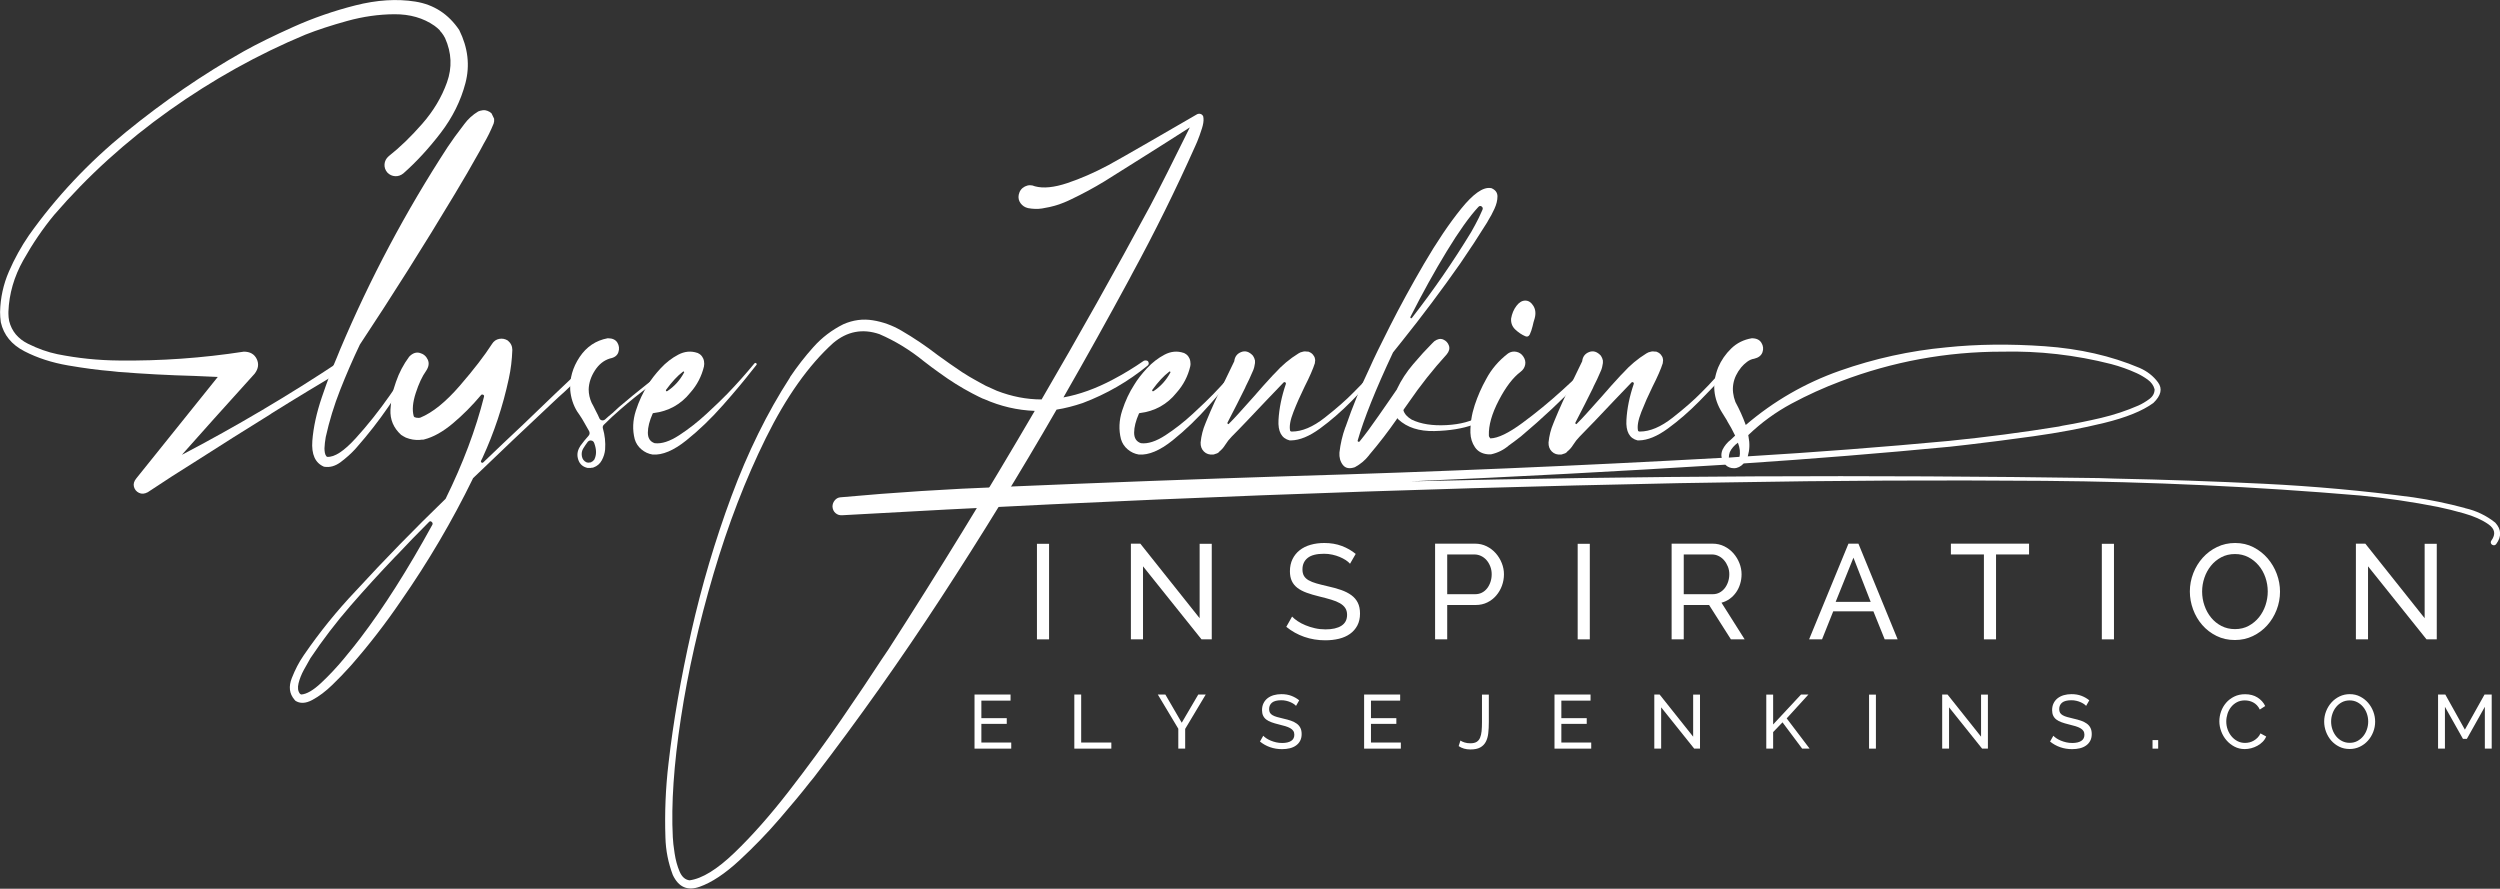 <svg xmlns="http://www.w3.org/2000/svg" xmlns:xlink="http://www.w3.org/1999/xlink" xmlns:serif="http://www.serif.com/" width="100%" height="100%" viewBox="0 0 5792 2059" xml:space="preserve" style="fill-rule:evenodd;clip-rule:evenodd;stroke-linejoin:round;stroke-miterlimit:1.414;"><rect x="0" y="0" width="5792" height="2059" fill="#333333" stroke="none"/>    <g transform="matrix(1,0,0,1,-2141,-1468)">        <g transform="matrix(4.167,0,0,4.167,0,0)">            <g transform="matrix(1,0,0,1,-346.16,-479.2)">                <rect x="1436.49" y="1133.84" width="6.74" height="53.13" style="fill:white;"></rect>                <path d="M1495.46,1146.35L1495.46,1186.97L1488.72,1186.97L1488.72,1133.76L1493.96,1133.76L1526.94,1175.2L1526.94,1133.84L1533.68,1133.84L1533.68,1186.97L1527.99,1186.97L1495.46,1146.35Z" style="fill:white;"></path>                <path d="M1610.56,1144.93C1609.96,1144.23 1609.17,1143.55 1608.17,1142.9C1607.17,1142.25 1606.04,1141.67 1604.79,1141.14C1603.54,1140.62 1602.18,1140.19 1600.71,1139.87C1599.24,1139.54 1597.7,1139.38 1596.1,1139.38C1591.95,1139.38 1588.92,1140.16 1587,1141.7C1585.07,1143.25 1584.11,1145.38 1584.11,1148.07C1584.11,1149.52 1584.38,1150.72 1584.94,1151.67C1585.48,1152.62 1586.35,1153.43 1587.52,1154.11C1588.69,1154.78 1590.16,1155.37 1591.9,1155.87C1593.65,1156.37 1595.73,1156.89 1598.12,1157.44C1600.87,1158.04 1603.36,1158.73 1605.58,1159.5C1607.8,1160.28 1609.7,1161.24 1611.28,1162.39C1612.85,1163.54 1614.05,1164.93 1614.87,1166.58C1615.7,1168.23 1616.11,1170.25 1616.11,1172.65C1616.11,1175.2 1615.61,1177.41 1614.61,1179.29C1613.61,1181.16 1612.25,1182.71 1610.53,1183.93C1608.8,1185.16 1606.77,1186.05 1604.42,1186.63C1602.07,1187.2 1599.52,1187.49 1596.77,1187.49C1592.68,1187.49 1588.79,1186.85 1585.12,1185.58C1581.45,1184.31 1578.12,1182.44 1575.12,1180L1578.34,1174.3C1579.14,1175.15 1580.18,1176 1581.45,1176.85C1582.72,1177.7 1584.17,1178.46 1585.8,1179.13C1587.42,1179.81 1589.17,1180.36 1591.04,1180.78C1592.92,1181.21 1594.88,1181.42 1596.92,1181.42C1600.72,1181.42 1603.67,1180.75 1605.77,1179.4C1607.87,1178.05 1608.92,1176.03 1608.92,1173.33C1608.92,1171.83 1608.58,1170.57 1607.9,1169.54C1607.23,1168.52 1606.24,1167.63 1604.94,1166.88C1603.64,1166.13 1602.03,1165.47 1600.11,1164.9C1598.19,1164.32 1596,1163.74 1593.55,1163.14C1590.86,1162.49 1588.48,1161.79 1586.43,1161.04C1584.38,1160.29 1582.67,1159.39 1581.3,1158.34C1579.93,1157.29 1578.89,1156.02 1578.19,1154.52C1577.49,1153.02 1577.14,1151.22 1577.14,1149.12C1577.14,1146.58 1577.62,1144.33 1578.57,1142.38C1579.51,1140.43 1580.84,1138.78 1582.54,1137.43C1584.24,1136.08 1586.26,1135.07 1588.61,1134.4C1590.96,1133.72 1593.5,1133.39 1596.25,1133.39C1599.85,1133.39 1603.09,1133.94 1605.99,1135.04C1608.89,1136.13 1611.46,1137.61 1613.71,1139.46L1610.56,1144.93Z" style="fill:white;"></path>                <path d="M1664.59,1161.86L1680.1,1161.86C1681.5,1161.86 1682.76,1161.58 1683.89,1161C1685.01,1160.43 1685.97,1159.63 1686.77,1158.6C1687.57,1157.58 1688.2,1156.39 1688.65,1155.04C1689.1,1153.69 1689.32,1152.27 1689.32,1150.77C1689.32,1149.22 1689.06,1147.77 1688.53,1146.42C1688.01,1145.08 1687.31,1143.9 1686.44,1142.9C1685.56,1141.9 1684.54,1141.13 1683.36,1140.58C1682.19,1140.03 1680.95,1139.76 1679.65,1139.76L1664.59,1139.76L1664.59,1161.86ZM1657.85,1186.97L1657.85,1133.76L1680.03,1133.76C1682.38,1133.76 1684.54,1134.25 1686.51,1135.22C1688.48,1136.2 1690.18,1137.5 1691.61,1139.12C1693.03,1140.74 1694.14,1142.57 1694.94,1144.59C1695.74,1146.61 1696.14,1148.67 1696.14,1150.77C1696.14,1152.97 1695.77,1155.09 1695.02,1157.14C1694.27,1159.19 1693.21,1161.01 1691.83,1162.61C1690.46,1164.21 1688.81,1165.49 1686.89,1166.43C1684.96,1167.38 1682.83,1167.86 1680.48,1167.86L1664.59,1167.86L1664.59,1186.97L1657.85,1186.97Z" style="fill:white;"></path>                <rect x="1737.13" y="1133.84" width="6.74" height="53.13" style="fill:white;"></rect>                <path d="M1796.1,1161.86L1812.21,1161.86C1813.61,1161.86 1814.88,1161.56 1816,1160.96C1817.12,1160.36 1818.08,1159.55 1818.88,1158.53C1819.68,1157.5 1820.31,1156.32 1820.76,1154.97C1821.21,1153.62 1821.43,1152.22 1821.43,1150.77C1821.43,1149.27 1821.17,1147.86 1820.65,1146.54C1820.12,1145.21 1819.42,1144.04 1818.55,1143.02C1817.67,1141.99 1816.65,1141.19 1815.47,1140.62C1814.3,1140.04 1813.06,1139.76 1811.76,1139.76L1796.1,1139.76L1796.1,1161.86ZM1789.36,1186.97L1789.36,1133.76L1812.14,1133.76C1814.49,1133.76 1816.65,1134.25 1818.62,1135.22C1820.59,1136.2 1822.29,1137.5 1823.72,1139.12C1825.14,1140.74 1826.25,1142.57 1827.05,1144.59C1827.85,1146.61 1828.25,1148.67 1828.25,1150.77C1828.25,1152.62 1827.99,1154.41 1827.46,1156.13C1826.94,1157.85 1826.19,1159.42 1825.22,1160.81C1824.24,1162.21 1823.07,1163.41 1821.69,1164.41C1820.32,1165.41 1818.78,1166.13 1817.09,1166.58L1829.97,1186.97L1822.33,1186.97L1810.19,1167.86L1796.1,1167.86L1796.1,1186.97L1789.36,1186.97Z" style="fill:white;"></path>                <path d="M1890.45,1141.55L1880.56,1166.13L1900.04,1166.13L1890.45,1141.55ZM1865.79,1186.97L1887.68,1133.76L1893.22,1133.76L1915.03,1186.97L1907.83,1186.97L1901.54,1171.38L1879.21,1171.38L1872.99,1186.97L1865.79,1186.97Z" style="fill:white;"></path>                <path d="M1988.09,1139.76L1969.73,1139.76L1969.73,1186.97L1962.99,1186.97L1962.99,1139.76L1944.63,1139.76L1944.63,1133.76L1988.09,1133.76L1988.09,1139.76Z" style="fill:white;"></path>                <rect x="2028.55" y="1133.84" width="6.75" height="53.13" style="fill:white;"></rect>                <path d="M2084.31,1160.36C2084.31,1163.06 2084.74,1165.67 2085.62,1168.19C2086.49,1170.72 2087.73,1172.95 2089.33,1174.9C2090.93,1176.85 2092.85,1178.4 2095.1,1179.55C2097.35,1180.7 2099.84,1181.27 2102.59,1181.27C2105.44,1181.27 2107.99,1180.66 2110.24,1179.43C2112.48,1178.21 2114.39,1176.61 2115.97,1174.64C2117.54,1172.67 2118.74,1170.43 2119.57,1167.93C2120.39,1165.43 2120.8,1162.91 2120.8,1160.36C2120.8,1157.67 2120.36,1155.06 2119.49,1152.53C2118.62,1150.01 2117.37,1147.79 2115.74,1145.86C2114.12,1143.94 2112.2,1142.4 2109.97,1141.25C2107.75,1140.11 2105.29,1139.53 2102.59,1139.53C2099.74,1139.53 2097.2,1140.13 2094.95,1141.33C2092.7,1142.53 2090.79,1144.1 2089.22,1146.05C2087.64,1148 2086.43,1150.22 2085.58,1152.72C2084.73,1155.22 2084.31,1157.77 2084.31,1160.36ZM2102.52,1187.34C2098.77,1187.34 2095.36,1186.58 2092.29,1185.05C2089.22,1183.53 2086.58,1181.51 2084.38,1178.98C2082.18,1176.46 2080.49,1173.58 2079.29,1170.33C2078.09,1167.08 2077.49,1163.76 2077.49,1160.36C2077.49,1156.82 2078.13,1153.42 2079.4,1150.17C2080.67,1146.92 2082.43,1144.05 2084.68,1141.55C2086.93,1139.06 2089.59,1137.07 2092.66,1135.6C2095.74,1134.12 2099.07,1133.39 2102.67,1133.39C2106.41,1133.39 2109.81,1134.17 2112.86,1135.75C2115.91,1137.32 2118.53,1139.38 2120.73,1141.93C2122.92,1144.48 2124.62,1147.36 2125.82,1150.58C2127.02,1153.81 2127.62,1157.09 2127.62,1160.44C2127.62,1163.99 2126.98,1167.38 2125.71,1170.63C2124.44,1173.88 2122.69,1176.74 2120.46,1179.21C2118.24,1181.68 2115.59,1183.66 2112.52,1185.13C2109.45,1186.6 2106.11,1187.34 2102.52,1187.34Z" style="fill:white;"></path>                <path d="M2176.55,1146.35L2176.55,1186.97L2169.81,1186.97L2169.81,1133.76L2175.05,1133.76L2208.03,1175.2L2208.03,1133.84L2214.77,1133.84L2214.77,1186.97L2209.08,1186.97L2176.55,1146.35Z" style="fill:white;"></path>                <path d="M1422.2,1244.33L1422.2,1247.72L1401.78,1247.72L1401.78,1217.64L1421.81,1217.64L1421.81,1221.03L1405.59,1221.03L1405.59,1230.78L1419.7,1230.78L1419.7,1233.95L1405.59,1233.95L1405.59,1244.33L1422.2,1244.33Z" style="fill:white;"></path>                <path d="M1457.27,1247.72L1457.27,1217.64L1461.08,1217.64L1461.08,1244.33L1477.85,1244.33L1477.85,1247.72L1457.27,1247.72Z" style="fill:white;"></path>                <path d="M1507.88,1217.64L1516.99,1233.32L1526.18,1217.64L1530.33,1217.64L1518.9,1236.75L1518.9,1247.72L1515.08,1247.72L1515.08,1236.66L1503.69,1217.64L1507.88,1217.64Z" style="fill:white;"></path>                <path d="M1580.53,1223.96C1580.19,1223.56 1579.73,1223.18 1579.17,1222.81C1578.6,1222.45 1577.97,1222.11 1577.26,1221.82C1576.56,1221.52 1575.79,1221.28 1574.96,1221.1C1574.12,1220.91 1573.25,1220.82 1572.35,1220.82C1570.01,1220.82 1568.29,1221.26 1567.2,1222.13C1566.12,1223.01 1565.57,1224.21 1565.57,1225.73C1565.57,1226.55 1565.73,1227.23 1566.04,1227.77C1566.35,1228.3 1566.84,1228.76 1567.5,1229.14C1568.16,1229.53 1568.99,1229.86 1569.98,1230.14C1570.97,1230.42 1572.14,1230.72 1573.49,1231.03C1575.05,1231.37 1576.45,1231.76 1577.71,1232.19C1578.96,1232.63 1580.04,1233.18 1580.93,1233.82C1581.82,1234.47 1582.5,1235.26 1582.96,1236.2C1583.43,1237.13 1583.66,1238.27 1583.66,1239.63C1583.66,1241.07 1583.38,1242.32 1582.81,1243.38C1582.25,1244.44 1581.48,1245.31 1580.5,1246C1579.53,1246.69 1578.38,1247.2 1577.05,1247.53C1575.72,1247.85 1574.29,1248.01 1572.73,1248.01C1570.42,1248.01 1568.22,1247.65 1566.14,1246.93C1564.07,1246.21 1562.18,1245.16 1560.49,1243.78L1562.31,1240.56C1562.76,1241.04 1563.35,1241.52 1564.07,1242C1564.79,1242.48 1565.61,1242.91 1566.53,1243.29C1567.44,1243.67 1568.43,1243.98 1569.49,1244.22C1570.55,1244.46 1571.66,1244.58 1572.82,1244.58C1574.96,1244.58 1576.63,1244.2 1577.81,1243.44C1579,1242.68 1579.59,1241.53 1579.59,1240.01C1579.59,1239.16 1579.4,1238.45 1579.02,1237.87C1578.64,1237.29 1578.08,1236.79 1577.35,1236.37C1576.61,1235.94 1575.7,1235.57 1574.62,1235.24C1573.53,1234.92 1572.29,1234.59 1570.91,1234.25C1569.38,1233.88 1568.04,1233.49 1566.89,1233.06C1565.73,1232.64 1564.76,1232.13 1563.98,1231.54C1563.21,1230.95 1562.62,1230.22 1562.23,1229.38C1561.83,1228.53 1561.63,1227.51 1561.63,1226.33C1561.63,1224.89 1561.9,1223.62 1562.44,1222.52C1562.98,1221.41 1563.72,1220.48 1564.68,1219.72C1565.64,1218.96 1566.79,1218.39 1568.12,1218C1569.44,1217.62 1570.88,1217.43 1572.43,1217.43C1574.47,1217.43 1576.3,1217.74 1577.94,1218.36C1579.58,1218.99 1581.03,1219.82 1582.3,1220.86L1580.53,1223.96Z" style="fill:white;"></path>                <path d="M1638.81,1244.33L1638.81,1247.72L1618.39,1247.72L1618.39,1217.64L1638.43,1217.64L1638.43,1221.03L1622.2,1221.03L1622.2,1230.78L1636.31,1230.78L1636.31,1233.95L1622.2,1233.95L1622.2,1244.33L1638.81,1244.33Z" style="fill:white;"></path>                <path d="M1671.93,1243.23C1672.5,1243.62 1673.26,1243.98 1674.22,1244.29C1675.18,1244.6 1676.26,1244.75 1677.48,1244.75C1678.92,1244.75 1680.06,1244.5 1680.91,1243.99C1681.76,1243.48 1682.4,1242.73 1682.84,1241.72C1683.27,1240.72 1683.56,1239.49 1683.71,1238.02C1683.85,1236.55 1683.92,1234.86 1683.92,1232.94L1683.92,1217.69L1687.73,1217.69L1687.73,1232.94C1687.73,1235.22 1687.62,1237.31 1687.41,1239.18C1687.2,1241.06 1686.73,1242.66 1686.01,1243.99C1685.29,1245.32 1684.26,1246.35 1682.92,1247.08C1681.58,1247.82 1679.77,1248.18 1677.48,1248.18C1674.94,1248.18 1672.76,1247.56 1670.96,1246.32L1671.93,1243.23Z" style="fill:white;"></path>                <path d="M1744.66,1244.33L1744.66,1247.72L1724.24,1247.72L1724.24,1217.64L1744.28,1217.64L1744.28,1221.03L1728.05,1221.03L1728.05,1230.78L1742.16,1230.78L1742.16,1233.95L1728.05,1233.95L1728.05,1244.33L1744.66,1244.33Z" style="fill:white;"></path>                <path d="M1783.54,1224.76L1783.54,1247.72L1779.73,1247.72L1779.73,1217.64L1782.69,1217.64L1801.33,1241.07L1801.33,1217.69L1805.14,1217.69L1805.14,1247.72L1801.92,1247.72L1783.54,1224.76Z" style="fill:white;"></path>                <path d="M1841.99,1247.72L1841.99,1217.69L1845.8,1217.69L1845.8,1234.29L1861.31,1217.64L1865.42,1217.64L1853.34,1230.9L1866.09,1247.72L1861.94,1247.72L1851.01,1233.1L1845.8,1238.53L1845.8,1247.72L1841.99,1247.72Z" style="fill:white;"></path>                <rect x="1899.13" y="1217.69" width="3.81" height="30.03" style="fill:white;"></rect>                <path d="M1943.61,1224.76L1943.61,1247.72L1939.79,1247.72L1939.79,1217.64L1942.76,1217.64L1961.4,1241.07L1961.4,1217.69L1965.21,1217.69L1965.21,1247.72L1961.99,1247.72L1943.61,1224.76Z" style="fill:white;"></path>                <path d="M2019.81,1223.96C2019.47,1223.56 2019.01,1223.18 2018.45,1222.81C2017.88,1222.45 2017.25,1222.11 2016.54,1221.82C2015.84,1221.52 2015.07,1221.28 2014.24,1221.1C2013.4,1220.91 2012.53,1220.82 2011.63,1220.82C2009.29,1220.82 2007.57,1221.26 2006.48,1222.13C2005.4,1223.01 2004.85,1224.21 2004.85,1225.73C2004.85,1226.55 2005.01,1227.23 2005.32,1227.77C2005.63,1228.3 2006.12,1228.76 2006.78,1229.14C2007.44,1229.53 2008.27,1229.86 2009.26,1230.14C2010.25,1230.42 2011.42,1230.72 2012.77,1231.03C2014.33,1231.37 2015.73,1231.76 2016.99,1232.19C2018.25,1232.63 2019.32,1233.18 2020.21,1233.82C2021.1,1234.47 2021.78,1235.26 2022.24,1236.2C2022.71,1237.13 2022.94,1238.27 2022.94,1239.63C2022.94,1241.07 2022.66,1242.32 2022.09,1243.38C2021.53,1244.44 2020.76,1245.31 2019.78,1246C2018.81,1246.69 2017.66,1247.2 2016.33,1247.53C2015,1247.85 2013.57,1248.01 2012.01,1248.01C2009.7,1248.01 2007.5,1247.65 2005.42,1246.93C2003.35,1246.21 2001.46,1245.16 1999.77,1243.78L2001.59,1240.56C2002.04,1241.04 2002.63,1241.52 2003.35,1242C2004.07,1242.48 2004.89,1242.91 2005.81,1243.29C2006.72,1243.67 2007.71,1243.98 2008.77,1244.22C2009.83,1244.46 2010.94,1244.58 2012.1,1244.58C2014.24,1244.58 2015.91,1244.2 2017.09,1243.44C2018.28,1242.68 2018.87,1241.53 2018.87,1240.01C2018.87,1239.16 2018.68,1238.45 2018.3,1237.87C2017.92,1237.29 2017.36,1236.79 2016.63,1236.37C2015.89,1235.94 2014.98,1235.57 2013.9,1235.24C2012.81,1234.92 2011.57,1234.59 2010.19,1234.25C2008.67,1233.88 2007.32,1233.49 2006.17,1233.06C2005.01,1232.64 2004.04,1232.13 2003.26,1231.54C2002.49,1230.95 2001.9,1230.22 2001.51,1229.38C2001.11,1228.53 2000.91,1227.51 2000.91,1226.33C2000.91,1224.89 2001.18,1223.62 2001.72,1222.52C2002.26,1221.41 2003,1220.48 2003.96,1219.72C2004.92,1218.96 2006.07,1218.39 2007.4,1218C2008.72,1217.62 2010.16,1217.43 2011.71,1217.43C2013.75,1217.43 2015.58,1217.74 2017.22,1218.36C2018.86,1218.99 2020.31,1219.82 2021.58,1220.86L2019.81,1223.96Z" style="fill:white;"></path>                <rect x="2056.74" y="1242.97" width="3.139" height="4.75" style="fill:white;"></rect>                <path d="M2093.89,1232.47C2093.89,1230.66 2094.21,1228.86 2094.84,1227.07C2095.48,1225.28 2096.41,1223.67 2097.64,1222.24C2098.87,1220.81 2100.37,1219.66 2102.15,1218.79C2103.93,1217.91 2105.95,1217.47 2108.2,1217.47C2110.89,1217.47 2113.19,1218.08 2115.11,1219.3C2117.03,1220.51 2118.45,1222.09 2119.39,1224.04L2116.38,1225.99C2115.93,1225.03 2115.38,1224.22 2114.75,1223.58C2114.11,1222.92 2113.42,1222.4 2112.67,1222.01C2111.92,1221.61 2111.15,1221.33 2110.37,1221.16C2109.57,1220.99 2108.8,1220.91 2108.04,1220.91C2106.37,1220.91 2104.89,1221.25 2103.61,1221.94C2102.32,1222.64 2101.24,1223.54 2100.37,1224.65C2099.49,1225.77 2098.84,1227.03 2098.4,1228.42C2097.96,1229.82 2097.74,1231.23 2097.74,1232.64C2097.74,1234.22 2098,1235.72 2098.53,1237.15C2099.05,1238.58 2099.78,1239.84 2100.71,1240.94C2101.64,1242.04 2102.74,1242.92 2104.01,1243.57C2105.28,1244.22 2106.67,1244.54 2108.16,1244.54C2108.95,1244.54 2109.76,1244.44 2110.6,1244.25C2111.43,1244.05 2112.23,1243.73 2112.99,1243.29C2113.75,1242.85 2114.47,1242.3 2115.13,1241.64C2115.79,1240.98 2116.34,1240.18 2116.76,1239.25L2119.94,1240.98C2119.46,1242.11 2118.79,1243.11 2117.93,1243.97C2117.06,1244.83 2116.09,1245.56 2115,1246.15C2113.92,1246.74 2112.76,1247.2 2111.55,1247.51C2110.34,1247.82 2109.15,1247.97 2107.99,1247.97C2105.93,1247.97 2104.04,1247.52 2102.32,1246.62C2100.59,1245.71 2099.1,1244.54 2097.85,1243.08C2096.59,1241.63 2095.62,1239.97 2094.93,1238.12C2094.23,1236.28 2093.89,1234.39 2093.89,1232.47Z" style="fill:white;"></path>                <path d="M2156.03,1232.68C2156.03,1234.21 2156.27,1235.68 2156.77,1237.11C2157.26,1238.53 2157.96,1239.8 2158.86,1240.9C2159.77,1242 2160.85,1242.88 2162.13,1243.52C2163.4,1244.17 2164.81,1244.5 2166.36,1244.5C2167.97,1244.5 2169.41,1244.15 2170.68,1243.46C2171.95,1242.77 2173.03,1241.87 2173.92,1240.75C2174.81,1239.64 2175.49,1238.37 2175.95,1236.96C2176.42,1235.55 2176.65,1234.12 2176.65,1232.68C2176.65,1231.16 2176.41,1229.68 2175.91,1228.25C2175.42,1226.83 2174.71,1225.57 2173.79,1224.49C2172.88,1223.4 2171.79,1222.53 2170.53,1221.88C2169.28,1221.23 2167.89,1220.91 2166.36,1220.91C2164.75,1220.91 2163.31,1221.25 2162.04,1221.92C2160.77,1222.6 2159.69,1223.49 2158.8,1224.59C2157.91,1225.69 2157.23,1226.95 2156.75,1228.36C2156.26,1229.77 2156.03,1231.21 2156.03,1232.68ZM2166.32,1247.93C2164.2,1247.93 2162.27,1247.5 2160.54,1246.64C2158.8,1245.78 2157.31,1244.63 2156.07,1243.21C2154.83,1241.78 2153.87,1240.15 2153.19,1238.32C2152.51,1236.48 2152.17,1234.6 2152.17,1232.68C2152.17,1230.68 2152.53,1228.76 2153.25,1226.92C2153.97,1225.09 2154.97,1223.46 2156.24,1222.05C2157.51,1220.64 2159.01,1219.52 2160.75,1218.68C2162.48,1217.85 2164.37,1217.43 2166.4,1217.43C2168.52,1217.43 2170.44,1217.88 2172.16,1218.77C2173.88,1219.66 2175.37,1220.82 2176.61,1222.26C2177.85,1223.7 2178.81,1225.33 2179.49,1227.15C2180.17,1228.97 2180.51,1230.83 2180.51,1232.72C2180.51,1234.73 2180.15,1236.65 2179.43,1238.48C2178.71,1240.32 2177.72,1241.94 2176.46,1243.33C2175.21,1244.73 2173.71,1245.85 2171.97,1246.68C2170.24,1247.51 2168.35,1247.93 2166.32,1247.93Z" style="fill:white;"></path>                <path d="M2241.5,1247.72L2241.5,1224.46L2231.5,1242.3L2229.34,1242.3L2219.31,1224.46L2219.31,1247.72L2215.49,1247.72L2215.49,1217.64L2219.52,1217.64L2230.4,1237.17L2241.33,1217.64L2245.31,1217.64L2245.31,1247.72L2241.5,1247.72Z" style="fill:white;"></path>                <path d="M1518.35,907.61L1518.35,907.625L1518.36,907.61L1518.35,907.61Z" style="fill:white;"></path>                <path d="M1353.86,1192.63C1352.73,1194.32 1351.37,1196.35 1349.76,1198.7C1344.21,1207.27 1336.88,1218.18 1327.79,1231.43C1318.71,1244.66 1308.94,1257.99 1298.54,1271.41C1288.14,1284.83 1278.08,1296.2 1268.37,1305.54C1258.67,1314.87 1250.33,1320 1243.35,1320.94C1240.91,1320.65 1239.05,1319.01 1237.78,1315.99C1236.5,1312.97 1235.59,1309.61 1235.03,1305.89C1234.45,1302.16 1234.12,1299.18 1234.03,1296.92C1233.09,1278.64 1234.59,1256.55 1238.55,1230.64C1242.51,1204.74 1248.55,1178.05 1256.65,1150.6C1264.75,1123.13 1274.45,1097.96 1285.75,1075.06C1297.06,1052.17 1309.54,1034.55 1323.2,1022.21C1330.92,1015.7 1339.5,1014.06 1348.91,1017.27C1357.67,1021.04 1365.92,1026.08 1373.65,1032.38C1376.57,1034.65 1379.48,1036.82 1382.41,1038.89C1388.35,1043.22 1394.37,1046.99 1400.49,1050.2C1401.15,1050.57 1407.14,1053.62 1407.28,1053.44C1416.23,1057.39 1425.55,1059.57 1435.26,1059.94C1409.06,1104.78 1381.94,1149.02 1353.86,1192.63ZM1529.09,897.348C1529.08,896.972 1529.01,896.628 1528.95,896.299C1528.92,896.206 1528.88,896.108 1528.83,896.008C1528.21,894.762 1526.6,894.384 1525.4,895.083C1517.12,899.889 1482.59,919.922 1476.17,923.331C1468.33,927.508 1460.72,930.824 1453.38,933.28C1446.03,935.736 1440.02,936.346 1435.39,935.079C1433.5,934.234 1431.6,934.266 1429.77,935.188C1427.93,936.143 1426.79,937.66 1426.35,939.788C1426.02,941.556 1426.38,943.135 1427.4,944.512C1428.41,945.904 1429.8,946.796 1431.54,947.203C1434.25,947.703 1436.81,947.781 1439.28,947.406C1445.04,946.545 1450.44,944.84 1455.51,942.306C1461.89,939.271 1468.07,935.939 1474.06,932.294C1481.27,927.742 1506.27,912.146 1521.49,902.322C1513.68,918.216 1503.72,938.02 1499.42,946.045C1479.91,982.228 1459.79,1018.07 1439.07,1053.58C1430.77,1053.58 1422.48,1051.98 1414.21,1048.77C1413.63,1048.49 1407.98,1045.96 1407.98,1045.96C1407.98,1045.96 1399.32,1041.39 1394.98,1038.47C1390.46,1035.45 1385.94,1032.29 1381.42,1029C1374.82,1023.9 1368.05,1019.33 1361.07,1015.28C1356.08,1012.37 1350.81,1010.46 1345.24,1009.57C1339.68,1008.67 1334.22,1009.4 1328.86,1011.76C1322.45,1014.95 1316.89,1019.19 1312.18,1024.48C1307.46,1029.75 1303.19,1035.26 1299.32,1041C1299.23,1041.2 1299.14,1041.39 1299.04,1041.58C1286.51,1060.98 1275.7,1082.95 1266.6,1107.48C1257.51,1132.03 1250.08,1157.17 1244.28,1182.88C1238.49,1208.6 1234.26,1232.94 1231.64,1255.94C1230.02,1269.59 1229.46,1283.35 1229.93,1297.21C1230.12,1304.35 1231.5,1311.28 1234.03,1317.96C1237.24,1324.75 1242.21,1326.94 1248.94,1324.53C1255.68,1322.14 1263.03,1317.26 1270.98,1309.92C1278.94,1302.57 1286.47,1294.8 1293.52,1286.6C1300.59,1278.4 1306.05,1271.82 1309.92,1266.81C1310.95,1265.59 1311.81,1264.56 1312.46,1263.71C1337.34,1231.3 1360.93,1197.98 1383.25,1163.74C1405.59,1129.49 1426.97,1094.66 1447.4,1059.24C1452.13,1058.49 1456.98,1057.25 1461.97,1055.56C1475.15,1050.57 1487.17,1043.64 1497.99,1034.79C1498.37,1034.51 1498.59,1034.15 1498.64,1033.73C1498.68,1033.3 1498.56,1032.87 1498.28,1032.38C1497.99,1032.1 1497.62,1031.94 1497.15,1031.9C1496.68,1031.85 1496.26,1031.91 1495.88,1032.1C1490.31,1035.96 1484.57,1039.45 1478.64,1042.56C1469.23,1047.55 1460.07,1050.85 1451.22,1052.45C1463.75,1030.6 1476,1008.6 1487.97,986.467C1488.44,985.607 1488.86,984.809 1489.23,984.058C1501.95,960.703 1513.73,936.862 1524.57,912.553C1524.85,911.896 1525.18,911.145 1525.56,910.3C1526.5,908.032 1527.39,905.561 1528.23,902.87C1528.92,900.711 1529.22,898.865 1529.09,897.348Z" style="fill:white;"></path>                <path d="M1518.35,907.61L1518.35,907.625L1518.36,907.61L1518.35,907.61Z" style="fill:white;"></path>                <path d="M1115.29,848.195C1120.16,858.035 1121.31,867.875 1118.73,877.716C1116.15,887.557 1111.56,896.788 1104.96,905.41C1098.35,914.033 1091.44,921.53 1084.22,927.902C1082.82,929.027 1081.29,929.543 1079.65,929.449C1078.01,929.356 1076.58,928.699 1075.37,927.48C1074.15,926.075 1073.61,924.506 1073.75,922.771C1073.89,921.038 1074.66,919.562 1076.07,918.343C1082.25,913.471 1088.46,907.473 1094.69,900.349C1100.93,893.228 1105.52,885.542 1108.47,877.294C1111.42,869.048 1111.07,860.847 1107.42,852.693C1106.85,851.568 1106.2,850.539 1105.45,849.601C1105.35,849.508 1105.21,849.368 1105.03,849.179C1104.84,848.897 1104.61,848.57 1104.32,848.195C1103.48,847.351 1102.54,846.556 1101.51,845.805C1095.33,841.496 1087.9,839.362 1079.23,839.409C1070.56,839.457 1061.82,840.698 1053.01,843.134C1044.2,845.572 1036.47,848.103 1029.82,850.725C1003.48,861.69 978.272,875.726 954.187,892.828C930.1,909.933 908.732,929.308 890.083,950.957C883.806,958.548 878.088,966.937 872.933,976.121C867.78,985.306 865.015,994.865 864.639,1004.8L864.639,1005.92C864.639,1007.24 864.779,1008.59 865.061,1010C866.467,1015.62 869.935,1019.82 875.464,1022.58C880.994,1025.35 886.475,1027.29 891.911,1028.42C903.158,1030.66 914.544,1031.84 926.072,1031.93C949.313,1032.21 972.462,1030.57 995.517,1027.01C998.983,1027.01 1001.37,1028.37 1002.69,1031.09C1004,1033.81 1003.62,1036.52 1001.56,1039.24C992.751,1048.99 985.254,1057.3 979.069,1064.19C972.884,1071.08 966.885,1077.81 961.075,1084.37C991.346,1068.53 1020.73,1051.14 1049.22,1032.21C1049.87,1031.84 1050.53,1031.72 1051.19,1031.86C1051.84,1032 1052.36,1032.35 1052.73,1032.91C1053.2,1033.57 1053.34,1034.25 1053.15,1034.95C1052.96,1035.66 1052.54,1036.2 1051.89,1036.57C1038.11,1044.63 1024.48,1052.88 1010.98,1061.31C1010.79,1061.4 1010.6,1061.55 1010.42,1061.73C996.642,1070.26 982.957,1078.88 969.37,1087.6C960.184,1093.31 951.094,1099.17 942.098,1105.17C940.316,1106.11 938.7,1106.23 937.247,1105.52C935.793,1104.82 934.857,1103.69 934.436,1102.15C934.014,1100.6 934.458,1099.03 935.771,1097.44L981.038,1041.07C976.726,1040.88 972.368,1040.69 967.963,1040.5C953.906,1040.13 939.848,1039.38 925.791,1038.26C924.572,1038.16 923.26,1038.02 921.854,1037.83C914.826,1037.27 906.813,1036.22 897.815,1034.67C888.818,1033.12 880.735,1030.5 873.566,1026.8C866.396,1023.1 862.017,1017.73 860.422,1010.7C860.14,1008.73 860,1006.81 860,1004.94C860.189,997.067 861.828,989.57 864.92,982.446C868.013,975.325 871.717,968.624 876.026,962.343C891.114,941.07 909.154,921.882 930.148,904.777C951.141,887.675 972.93,872.75 995.517,860.003C1002.92,855.88 1012.1,851.358 1023.07,846.438C1034.04,841.517 1045.51,837.535 1057.51,834.488C1069.51,831.444 1080.64,830.741 1090.9,832.38C1101.16,834.021 1109.29,839.292 1115.29,848.195Z" style="fill:white;"></path>                <path d="M1134.69,897.538C1134.78,898.57 1134.69,899.459 1134.41,900.208C1132.81,904.145 1130.94,907.94 1128.78,911.595C1128.13,912.814 1127.47,914.033 1126.82,915.25C1122.22,923.498 1117.49,931.652 1112.62,939.71C1095.75,967.827 1078.22,995.615 1060.04,1023.07C1056.11,1031.32 1052.45,1039.73 1049.08,1048.31C1045.7,1056.88 1043.03,1065.62 1041.06,1074.52C1040.69,1076.59 1040.46,1078.65 1040.36,1080.71C1040.36,1081.55 1040.43,1082.38 1040.57,1083.17C1040.71,1083.97 1040.97,1084.6 1041.34,1085.07C1041.44,1085.26 1041.63,1085.4 1041.91,1085.49C1045.94,1085.77 1051.23,1082.31 1057.79,1075.09C1064.35,1067.87 1070.63,1059.98 1076.63,1051.4C1082.63,1042.82 1086.8,1036.62 1089.14,1032.77C1089.51,1032.31 1089.96,1032.12 1090.48,1032.21C1090.99,1032.31 1091.37,1032.54 1091.6,1032.91C1091.83,1033.29 1091.81,1033.76 1091.53,1034.32C1086.38,1042.19 1081.13,1050.02 1075.79,1057.8C1070.44,1065.58 1064.63,1073.03 1058.35,1080.15C1058.07,1080.52 1057.74,1080.9 1057.37,1081.27C1055.12,1083.71 1052.47,1086.08 1049.43,1088.37C1046.38,1090.67 1043.27,1091.53 1040.08,1090.97C1035.21,1088.91 1033.05,1084.13 1033.61,1076.63C1034.18,1069.14 1035.96,1060.98 1038.96,1052.17C1041.96,1043.36 1044.72,1036.05 1047.25,1030.24C1048,1028.37 1048.61,1026.87 1049.08,1025.74C1065.66,986.477 1085.58,948.989 1108.82,913.282C1111.45,909.346 1114.26,905.458 1117.26,901.614C1117.54,901.241 1117.82,900.865 1118.1,900.49C1120.16,897.678 1122.74,895.336 1125.83,893.461C1126.39,893.18 1127.28,892.947 1128.5,892.758C1129.25,892.666 1130.07,892.782 1130.96,893.109C1131.85,893.439 1132.58,893.883 1133.14,894.445L1133.28,894.585C1134.22,896.461 1134.69,897.445 1134.69,897.538Z" style="fill:white;"></path>                <path d="M1060.32,1186.28C1073.26,1169.32 1086.61,1148.28 1100.39,1123.16C1100.57,1122.79 1100.55,1122.41 1100.32,1122.04C1100.08,1121.66 1099.78,1121.43 1099.4,1121.34C1099.03,1121.24 1098.7,1121.38 1098.42,1121.76C1092.33,1127.85 1086.42,1133.94 1080.71,1140.03C1080.33,1140.41 1079.96,1140.78 1079.58,1141.16C1071.15,1149.97 1062.9,1159.01 1054.84,1168.29C1046.78,1177.57 1039.33,1187.31 1032.49,1197.53C1032.49,1197.62 1032.44,1197.72 1032.35,1197.81C1031.41,1199.4 1030.26,1201.44 1028.9,1203.93C1027.55,1206.41 1026.56,1208.89 1025.95,1211.38C1025.34,1213.86 1025.6,1215.81 1026.73,1217.21C1026.82,1217.21 1026.87,1217.26 1026.87,1217.35L1027.01,1217.35C1027.01,1217.44 1027.05,1217.49 1027.15,1217.49C1027.24,1217.49 1027.34,1217.54 1027.43,1217.63C1030.43,1217.44 1034.13,1215.29 1038.53,1211.17C1042.94,1207.04 1047.18,1202.52 1051.26,1197.6C1055.33,1192.68 1058.35,1188.91 1060.32,1186.28ZM1188.95,1032.63C1189.23,1032.91 1189.37,1033.27 1189.37,1033.69C1189.37,1034.11 1189.23,1034.46 1188.95,1034.74C1184.45,1039.15 1179.44,1043.97 1173.91,1049.22C1171.38,1051.47 1169.08,1053.58 1167.02,1055.55C1152.31,1069.32 1137.59,1083.29 1122.88,1097.44L1122.88,1097.58C1111.35,1121.2 1098.04,1143.83 1082.96,1165.48C1074.43,1178.04 1065.15,1190.03 1055.12,1201.47C1054.65,1201.93 1054.14,1202.5 1053.58,1203.15C1051.33,1205.68 1048.37,1208.73 1044.72,1212.29C1041.06,1215.85 1037.36,1218.64 1033.61,1220.66C1029.87,1222.67 1026.68,1222.79 1024.05,1221.01L1024.05,1220.87C1023.87,1220.77 1023.73,1220.63 1023.63,1220.44C1020.82,1217.16 1020.35,1213.16 1022.23,1208.42C1024.1,1203.69 1026.21,1199.64 1028.55,1196.26C1028.74,1195.89 1028.93,1195.61 1029.11,1195.42C1037.74,1182.86 1047.3,1171.05 1057.79,1160C1073.82,1142.56 1090.45,1125.51 1107.7,1108.83C1117.35,1089.24 1124.47,1070.31 1129.07,1052.03C1129.16,1051.66 1129.11,1051.38 1128.92,1051.19C1128.74,1051 1128.48,1050.89 1128.15,1050.84C1127.82,1050.79 1127.56,1050.91 1127.38,1051.19C1122.41,1057.09 1117.19,1062.34 1111.7,1066.93C1106.22,1071.53 1100.95,1074.48 1095.89,1075.79L1095.33,1075.93L1094.48,1075.93L1093.36,1076.07C1090.83,1076.26 1088.25,1075.84 1085.63,1074.81C1084.69,1074.34 1083.8,1073.82 1082.96,1073.26C1078.74,1069.42 1076.77,1064.73 1077.05,1059.2C1077.33,1053.67 1078.37,1048.52 1080.14,1043.74C1081.83,1038.77 1084.27,1034.13 1087.45,1029.82C1089.33,1027.85 1091.3,1027.15 1093.36,1027.71C1095.42,1028.27 1096.9,1029.52 1097.79,1031.44C1098.68,1033.36 1098.37,1035.44 1096.87,1037.69C1094.72,1040.69 1092.8,1044.79 1091.11,1049.99C1089.42,1055.2 1089.05,1059.48 1089.98,1062.86C1090.08,1063.05 1090.15,1063.16 1090.2,1063.21C1090.24,1063.26 1090.31,1063.33 1090.41,1063.42C1090.97,1063.7 1091.76,1063.84 1092.8,1063.84L1093.64,1063.7C1100.48,1060.89 1107.79,1054.98 1115.57,1045.99C1123.35,1036.99 1129.35,1029.21 1133.56,1022.65C1134.5,1021.15 1135.81,1020.24 1137.5,1019.91C1139.19,1019.58 1140.78,1019.89 1142.28,1020.82C1143.97,1022.23 1144.81,1023.96 1144.81,1026.03C1144.62,1031.56 1143.97,1036.9 1142.84,1042.05C1139.56,1057.33 1134.69,1071.99 1128.22,1086.05C1127.94,1086.61 1127.66,1087.18 1127.38,1087.74C1127.28,1088.02 1127.31,1088.26 1127.45,1088.44C1127.59,1088.63 1127.78,1088.75 1128.01,1088.79C1128.24,1088.84 1128.45,1088.77 1128.64,1088.58C1136.05,1081.46 1143.45,1074.43 1150.85,1067.5C1155.63,1062.91 1160.41,1058.31 1165.19,1053.72C1166.41,1052.59 1167.63,1051.42 1168.85,1050.21C1175.03,1044.49 1181.03,1038.68 1186.84,1032.77C1187.12,1032.49 1187.45,1032.35 1187.83,1032.35C1188.2,1032.35 1188.58,1032.45 1188.95,1032.63Z" style="fill:white;"></path>                <path d="M1190.36,1087.04C1191.67,1084.51 1191.67,1081.46 1190.36,1077.9C1190.08,1077.06 1189.54,1076.56 1188.74,1076.42C1187.94,1076.28 1187.26,1076.54 1186.7,1077.2C1185.86,1078.32 1185.06,1079.49 1184.31,1080.71C1183.47,1082.02 1183.19,1083.5 1183.47,1085.14C1183.75,1086.78 1184.64,1087.93 1186.14,1088.58C1186.42,1088.68 1186.7,1088.72 1186.98,1088.72C1187.36,1088.72 1187.69,1088.68 1187.97,1088.58L1188.39,1088.58C1188.48,1088.49 1188.58,1088.44 1188.67,1088.44C1188.76,1088.44 1188.81,1088.4 1188.81,1088.3C1189.37,1088.11 1189.79,1087.79 1190.08,1087.32C1190.17,1087.32 1190.26,1087.22 1190.36,1087.04ZM1236.19,1032.63C1236.75,1032.26 1237.24,1032.21 1237.66,1032.49C1238.08,1032.77 1238.34,1033.15 1238.44,1033.62C1238.53,1034.09 1238.29,1034.51 1237.73,1034.88C1226.21,1042 1215.33,1050.02 1205.12,1058.92C1201.84,1061.73 1198.7,1064.64 1195.7,1067.64C1195.14,1068.2 1194.95,1068.86 1195.14,1069.6C1196.26,1073.45 1196.68,1077.38 1196.4,1081.41C1196.21,1083.48 1195.6,1085.47 1194.57,1087.39C1193.54,1089.31 1192,1090.65 1189.94,1091.39C1189.75,1091.39 1189.56,1091.44 1189.37,1091.53C1189.28,1091.53 1189.18,1091.53 1189.09,1091.53L1188.95,1091.53C1188.76,1091.63 1188.58,1091.67 1188.39,1091.67C1187.83,1091.67 1187.26,1091.67 1186.7,1091.67C1184.08,1091.11 1182.34,1089.61 1181.5,1087.18C1180.66,1084.74 1180.89,1082.4 1182.2,1080.15L1182.48,1079.73L1182.48,1079.59C1183.98,1077.52 1185.58,1075.56 1187.26,1073.68C1187.83,1073.03 1187.92,1072.23 1187.55,1071.29C1186.42,1069.32 1185.44,1067.59 1184.59,1066.09C1184.22,1065.44 1183.89,1064.87 1183.61,1064.4C1183.05,1063.56 1182.53,1062.76 1182.06,1062.01C1181.69,1061.45 1181.27,1060.84 1180.8,1060.19C1178.64,1056.63 1177.38,1052.69 1177,1048.38C1176.63,1041.91 1178.36,1035.8 1182.2,1030.03C1186.05,1024.27 1191.25,1020.78 1197.81,1019.56L1197.95,1019.56C1200.48,1019.56 1202.24,1020.38 1203.22,1022.02C1204.2,1023.66 1204.39,1025.42 1203.78,1027.29C1203.17,1029.17 1201.6,1030.34 1199.07,1030.81C1195.7,1031.84 1192.91,1034.06 1190.71,1037.48C1188.51,1040.9 1187.36,1044.4 1187.26,1047.96C1187.26,1050.58 1187.83,1053.11 1188.95,1055.55C1189.23,1056.02 1189.51,1056.53 1189.79,1057.09C1190.36,1058.22 1190.87,1059.25 1191.34,1060.19C1192,1061.4 1192.61,1062.67 1193.17,1063.98C1193.45,1064.64 1193.92,1065.04 1194.57,1065.18C1195.23,1065.32 1195.84,1065.15 1196.4,1064.68C1197.71,1063.47 1199.07,1062.29 1200.48,1061.17C1201.7,1060.04 1202.92,1058.92 1204.13,1057.8C1214.44,1048.99 1225.13,1040.6 1236.19,1032.63Z" style="fill:white;"></path>                <path d="M1240.26,1038.68C1240.35,1038.58 1240.38,1038.47 1240.33,1038.33C1240.28,1038.19 1240.19,1038.09 1240.05,1038.04C1239.91,1038 1239.79,1038.02 1239.7,1038.12C1236.7,1040.36 1233.56,1043.74 1230.28,1048.24C1230.19,1048.43 1230.17,1048.59 1230.21,1048.73C1230.26,1048.87 1230.35,1048.96 1230.49,1049.01C1230.63,1049.06 1230.8,1049.03 1230.98,1048.94C1234.92,1046.32 1238.01,1042.89 1240.26,1038.68ZM1280.47,1033.48C1280.56,1033.57 1280.63,1033.71 1280.68,1033.9C1280.72,1034.09 1280.65,1034.27 1280.47,1034.46C1279.81,1035.3 1279.06,1036.24 1278.22,1037.27C1274.09,1042.61 1268.71,1049.06 1262.05,1056.6C1255.4,1064.15 1248.56,1070.73 1241.53,1076.35C1234.5,1081.98 1228.27,1084.6 1222.83,1084.22C1220.49,1083.85 1218.4,1082.89 1216.58,1081.34C1214.75,1079.8 1213.51,1077.9 1212.85,1075.65C1211.54,1070.5 1211.75,1065.22 1213.48,1059.83C1215.22,1054.45 1217.49,1049.6 1220.3,1045.28C1221.99,1042.47 1224.31,1039.48 1227.26,1036.29C1230.21,1033.1 1233.47,1030.57 1237.03,1028.7C1240.59,1026.82 1244.15,1026.5 1247.71,1027.71C1247.8,1027.71 1247.9,1027.74 1247.99,1027.78C1248.09,1027.83 1248.18,1027.9 1248.28,1027.99C1249.12,1028.37 1249.82,1028.98 1250.38,1029.82C1250.95,1030.66 1251.27,1031.46 1251.37,1032.21C1251.55,1033.43 1251.55,1034.37 1251.37,1035.02L1251.37,1035.16C1250.05,1040.69 1247.52,1045.57 1243.78,1049.78C1238.53,1056.34 1231.69,1060.14 1223.25,1061.17C1223.07,1061.17 1222.92,1061.26 1222.83,1061.45C1221.05,1065.48 1220.16,1069.02 1220.16,1072.06C1220.16,1075.11 1221.42,1077.06 1223.96,1077.9C1227.8,1078.37 1232.34,1076.89 1237.59,1073.47C1242.84,1070.05 1247.92,1066.07 1252.84,1061.52C1257.76,1056.98 1261.58,1053.3 1264.3,1050.49C1269.55,1045.05 1274.56,1039.43 1279.34,1033.62C1279.53,1033.43 1279.72,1033.31 1279.91,1033.27C1280.09,1033.22 1280.28,1033.29 1280.47,1033.48Z" style="fill:white;"></path>                <path d="M1510.63,1038.68C1510.72,1038.58 1510.74,1038.47 1510.7,1038.33C1510.65,1038.19 1510.56,1038.09 1510.41,1038.04C1510.27,1038 1510.16,1038.02 1510.06,1038.12C1507.06,1040.36 1503.92,1043.74 1500.64,1048.24C1500.55,1048.43 1500.53,1048.59 1500.57,1048.73C1500.62,1048.87 1500.71,1048.96 1500.85,1049.01C1501,1049.06 1501.16,1049.03 1501.35,1048.94C1505.28,1046.32 1508.38,1042.89 1510.63,1038.68ZM1550.83,1033.48C1550.92,1033.57 1550.99,1033.71 1551.04,1033.9C1551.09,1034.09 1551.02,1034.27 1550.83,1034.46C1550.17,1035.3 1549.42,1036.24 1548.58,1037.27C1544.46,1042.61 1539.07,1049.06 1532.42,1056.6C1525.76,1064.15 1518.92,1070.73 1511.89,1076.35C1504.86,1081.98 1498.63,1084.6 1493.19,1084.22C1490.85,1083.85 1488.77,1082.89 1486.94,1081.34C1485.11,1079.8 1483.87,1077.9 1483.21,1075.65C1481.9,1070.5 1482.11,1065.22 1483.85,1059.83C1485.58,1054.45 1487.85,1049.6 1490.66,1045.28C1492.35,1042.47 1494.67,1039.48 1497.62,1036.29C1500.57,1033.1 1503.83,1030.57 1507.39,1028.7C1510.95,1026.82 1514.51,1026.5 1518.08,1027.71C1518.17,1027.71 1518.26,1027.74 1518.36,1027.78C1518.45,1027.83 1518.54,1027.9 1518.64,1027.99C1519.48,1028.37 1520.18,1028.98 1520.75,1029.82C1521.31,1030.66 1521.64,1031.46 1521.73,1032.21C1521.92,1033.43 1521.92,1034.37 1521.73,1035.02L1521.73,1035.16C1520.42,1040.69 1517.89,1045.57 1514.14,1049.78C1508.89,1056.34 1502.05,1060.14 1493.62,1061.17C1493.43,1061.17 1493.29,1061.26 1493.19,1061.45C1491.42,1065.48 1490.52,1069.02 1490.52,1072.06C1490.52,1075.11 1491.79,1077.06 1494.32,1077.9C1498.16,1078.37 1502.71,1076.89 1507.96,1073.47C1513.2,1070.05 1518.29,1066.07 1523.21,1061.52C1528.13,1056.98 1531.94,1053.3 1534.66,1050.49C1539.91,1045.05 1544.93,1039.43 1549.71,1033.62C1549.89,1033.43 1550.08,1033.31 1550.27,1033.27C1550.46,1033.22 1550.64,1033.29 1550.83,1033.48Z" style="fill:white;"></path>                <path d="M1629.69,1032.49C1630.07,1032.77 1630.28,1033.12 1630.33,1033.55C1630.37,1033.97 1630.26,1034.37 1629.97,1034.74C1628.85,1035.96 1627.54,1037.37 1626.04,1038.96C1621.91,1043.65 1616.99,1048.87 1611.28,1054.63C1605.56,1060.4 1599.75,1065.44 1593.85,1069.75C1587.94,1074.06 1582.6,1076.26 1577.82,1076.35L1576.98,1076.35C1572.48,1075.23 1570.42,1071.43 1570.79,1064.97C1571.17,1058.5 1572.52,1051.85 1574.87,1045C1574.96,1044.72 1574.94,1044.49 1574.8,1044.3C1574.66,1044.11 1574.47,1044 1574.24,1043.95C1574,1043.9 1573.79,1043.97 1573.6,1044.16C1571.17,1046.69 1567.93,1050.06 1563.9,1054.28C1560.44,1057.94 1556.97,1061.59 1553.5,1065.25C1550.03,1068.9 1547.13,1071.9 1544.78,1074.24C1543.47,1075.56 1542.25,1077.1 1541.13,1078.88C1540.29,1080.29 1539.16,1081.55 1537.76,1082.68L1537.76,1082.82C1537.48,1083.01 1537.15,1083.24 1536.77,1083.52L1536.63,1083.52C1536.54,1083.52 1536.44,1083.57 1536.35,1083.66C1536.07,1083.76 1535.84,1083.83 1535.65,1083.87C1535.46,1083.92 1535.27,1083.99 1535.09,1084.08C1534.9,1084.08 1534.71,1084.13 1534.52,1084.22C1532.37,1084.41 1530.63,1083.85 1529.32,1082.54C1528.01,1081.23 1527.4,1079.54 1527.49,1077.48C1527.87,1073.73 1528.76,1070.22 1530.16,1066.93C1530.35,1066.47 1530.54,1066 1530.73,1065.53C1533.63,1058.41 1536.82,1051.42 1540.29,1044.58C1542.25,1040.55 1544.22,1036.48 1546.19,1032.35C1546.47,1029.82 1547.76,1028.11 1550.06,1027.22C1552.35,1026.33 1554.53,1027.01 1556.59,1029.26C1557.16,1030.1 1557.53,1030.99 1557.72,1031.93L1557.72,1033.34C1557.53,1034.93 1557.16,1036.38 1556.59,1037.69C1556.59,1037.79 1556.54,1037.88 1556.45,1037.97C1555.23,1040.88 1553.92,1043.69 1552.52,1046.41C1552.42,1046.69 1552.33,1046.93 1552.24,1047.11C1550.73,1050.11 1549.24,1053.11 1547.74,1056.11C1545.96,1059.58 1544.18,1063.05 1542.4,1066.51C1542.4,1066.7 1542.42,1066.86 1542.47,1067C1542.51,1067.14 1542.63,1067.24 1542.82,1067.29C1543.01,1067.33 1543.15,1067.26 1543.24,1067.07C1545.02,1065.29 1546.75,1063.47 1548.44,1061.59C1551.34,1058.41 1554.2,1055.22 1557.02,1052.03C1560.48,1048 1564.04,1044.02 1567.7,1040.08C1568.07,1039.71 1568.45,1039.33 1568.82,1038.96C1572.67,1034.65 1577.02,1030.99 1581.9,1027.99C1582.55,1027.53 1583.4,1027.2 1584.43,1027.01C1584.99,1026.82 1585.88,1026.82 1587.1,1027.01C1587,1026.92 1587.05,1026.89 1587.24,1026.94C1587.43,1026.99 1587.71,1027.1 1588.08,1027.29C1588.55,1027.48 1589,1027.76 1589.42,1028.13C1589.84,1028.51 1590.14,1028.89 1590.33,1029.26C1590.52,1029.45 1590.63,1029.63 1590.68,1029.82C1590.73,1030.01 1590.8,1030.15 1590.89,1030.24C1590.99,1030.52 1591.06,1030.83 1591.11,1031.16C1591.15,1031.49 1591.18,1031.79 1591.18,1032.07C1591.08,1032.35 1591.04,1032.59 1591.04,1032.77L1591.04,1033.34C1590,1036.62 1588.08,1041.02 1585.27,1046.55C1582.93,1051.33 1580.86,1055.99 1579.09,1060.54C1577.3,1065.08 1576.7,1068.57 1577.26,1071.01C1577.35,1071.1 1577.44,1071.2 1577.54,1071.29L1577.68,1071.29C1577.77,1071.39 1577.91,1071.43 1578.1,1071.43L1578.24,1071.43C1583.87,1071.43 1589.96,1068.86 1596.52,1063.7C1603.08,1058.55 1608.37,1053.91 1612.4,1049.78C1617.84,1044.44 1622.9,1038.77 1627.58,1032.77C1627.87,1032.49 1628.22,1032.31 1628.64,1032.21C1629.06,1032.12 1629.41,1032.21 1629.69,1032.49Z" style="fill:white;"></path>                <path d="M1681.99,946.458C1677.02,951.8 1671.16,960.002 1664.42,971.06C1657.67,982.119 1650.92,994.303 1644.17,1007.61C1644.08,1007.89 1644.08,1008.1 1644.17,1008.24C1644.27,1008.38 1644.41,1008.45 1644.59,1008.45C1644.78,1008.45 1644.92,1008.36 1645.02,1008.17C1656.92,992.897 1667.88,977.013 1677.91,960.517C1679.41,957.894 1680.82,955.269 1682.13,952.644C1682.41,952.082 1682.69,951.473 1682.97,950.816C1683.35,949.881 1683.77,948.942 1684.24,948.005C1684.42,947.537 1684.4,947.116 1684.17,946.739C1683.93,946.366 1683.61,946.131 1683.18,946.037C1682.76,945.945 1682.36,946.085 1681.99,946.458ZM1639.53,1021.1C1637.85,1023.17 1636.16,1025.28 1634.47,1027.43C1624.82,1047.96 1618.26,1064.31 1614.79,1076.49C1614.79,1077.06 1615.12,1077.24 1615.78,1077.06C1617.46,1074.99 1619.1,1072.89 1620.7,1070.73C1624.63,1065.29 1628.52,1059.76 1632.37,1054.14C1633.77,1052.08 1635.22,1049.97 1636.72,1047.81L1636.72,1047.67C1638.97,1042.89 1641.97,1038.3 1645.72,1033.9C1649.47,1029.49 1652.89,1025.74 1655.98,1022.65C1656.17,1022.46 1656.4,1022.23 1656.68,1021.95L1656.83,1021.81C1656.92,1021.72 1657.01,1021.62 1657.11,1021.53C1657.2,1021.43 1657.29,1021.34 1657.39,1021.25C1659.17,1019.93 1660.83,1019.61 1662.38,1020.26C1663.92,1020.92 1664.98,1022.04 1665.54,1023.64C1666.1,1025.23 1665.68,1026.87 1664.28,1028.56C1656.68,1036.9 1649.61,1045.85 1643.05,1055.41C1642.11,1056.72 1641.22,1057.98 1640.38,1059.2C1640.28,1059.39 1640.24,1059.53 1640.24,1059.62C1640.8,1061.59 1642.35,1063.33 1644.88,1064.82C1649.94,1067.26 1656.38,1068.27 1664.21,1067.85C1672.03,1067.43 1678.29,1065.72 1682.97,1062.72C1683.44,1062.34 1683.89,1062.25 1684.31,1062.44C1684.73,1062.62 1684.99,1062.93 1685.08,1063.35C1685.17,1063.77 1685.03,1064.22 1684.66,1064.68C1682.97,1065.9 1681.1,1066.89 1679.04,1067.64C1673.13,1069.79 1665.94,1070.96 1657.46,1071.15C1648.97,1071.34 1642.3,1069.18 1637.43,1064.68C1637.24,1064.4 1637.05,1064.17 1636.86,1063.98C1636.77,1064.17 1636.63,1064.4 1636.44,1064.68C1631.75,1071.43 1626.74,1077.95 1621.4,1084.22C1621.31,1084.41 1621.17,1084.6 1620.98,1084.79C1618.92,1087.41 1616.34,1089.57 1613.25,1091.25C1610.25,1092.28 1608.02,1091.86 1606.57,1089.99C1605.12,1088.11 1604.49,1085.82 1604.67,1083.1C1605.23,1078.23 1606.31,1073.59 1607.9,1069.18C1608,1069.09 1608.05,1069 1608.05,1068.9C1611.98,1057.47 1616.57,1046.27 1621.82,1035.3C1623.7,1030.99 1627.38,1023.42 1632.86,1012.6C1638.34,1001.78 1644.62,990.297 1651.69,978.159C1658.77,966.023 1665.66,955.807 1672.36,947.513C1679.06,939.219 1684.52,935.401 1688.74,936.056L1689.02,936.056C1691.36,936.994 1692.53,938.54 1692.53,940.695C1692.53,942.852 1691.97,945.147 1690.85,947.583C1689.72,950.021 1688.6,952.13 1687.47,953.909C1687.19,954.379 1686.96,954.801 1686.77,955.174C1681.99,962.86 1677.02,970.451 1671.87,977.948C1661.56,992.662 1650.78,1007.05 1639.53,1021.1Z" style="fill:white;"></path>                <path d="M1708,1018.43C1706.03,1017.59 1704.18,1016.35 1702.44,1014.71C1700.71,1013.07 1699.94,1011.03 1700.12,1008.59C1700.59,1005.88 1701.58,1003.53 1703.08,1001.56C1704.57,999.597 1706.21,998.612 1708,998.612C1709.78,998.612 1711.28,999.597 1712.5,1001.56C1713.71,1003.53 1713.95,1005.88 1713.2,1008.59C1712.73,1010 1712.35,1011.41 1712.07,1012.81C1711.6,1014.69 1711.09,1016.21 1710.53,1017.38C1709.96,1018.55 1709.12,1018.9 1708,1018.43ZM1745.11,1032.91C1745.58,1032.54 1746.04,1032.42 1746.51,1032.56C1746.98,1032.7 1747.29,1032.98 1747.43,1033.41C1747.57,1033.83 1747.45,1034.27 1747.08,1034.74C1744.55,1037.37 1741.97,1039.94 1739.34,1042.47C1728.66,1053.63 1717.42,1064.17 1705.61,1074.1C1703.45,1075.79 1701.2,1077.48 1698.86,1079.16C1696.05,1081.6 1692.77,1083.24 1689.02,1084.08C1688.46,1084.08 1687.85,1084.08 1687.19,1084.08C1684.01,1083.8 1681.62,1082.49 1680.02,1080.15C1678.43,1077.81 1677.59,1075.14 1677.49,1072.13C1677.4,1066.98 1678.19,1061.85 1679.88,1056.74C1681.57,1051.63 1683.68,1046.83 1686.21,1042.33C1689.11,1036.8 1693.19,1032.02 1698.44,1027.99C1699.84,1027.06 1701.37,1026.75 1703.01,1027.08C1704.64,1027.41 1705.93,1028.27 1706.87,1029.68C1707.9,1031.18 1708.25,1032.73 1707.93,1034.32C1707.6,1035.91 1706.73,1037.23 1705.33,1038.26C1701.11,1041.44 1697.08,1046.74 1693.24,1054.14C1689.39,1061.55 1687.57,1068.01 1687.75,1073.54C1687.75,1074.1 1687.99,1074.62 1688.46,1075.09C1688.46,1075.18 1688.5,1075.23 1688.6,1075.23C1692.81,1075.14 1698.74,1072.28 1706.38,1066.65C1714.02,1061.03 1721.51,1054.87 1728.87,1048.17C1736.23,1041.47 1741.64,1036.38 1745.11,1032.91Z" style="fill:white;"></path>                <path d="M1823.13,1032.49C1823.5,1032.77 1823.71,1033.12 1823.76,1033.55C1823.81,1033.97 1823.69,1034.37 1823.41,1034.74C1822.29,1035.96 1820.97,1037.37 1819.47,1038.96C1815.35,1043.65 1810.43,1048.87 1804.71,1054.63C1799,1060.4 1793.19,1065.44 1787.28,1069.75C1781.38,1074.06 1776.04,1076.26 1771.26,1076.35L1770.41,1076.35C1765.92,1075.23 1763.85,1071.43 1764.23,1064.97C1764.6,1058.5 1765.96,1051.85 1768.3,1045C1768.4,1044.72 1768.37,1044.49 1768.23,1044.3C1768.09,1044.11 1767.91,1044 1767.67,1043.95C1767.44,1043.9 1767.23,1043.97 1767.04,1044.16C1764.6,1046.69 1761.37,1050.06 1757.34,1054.28C1753.87,1057.94 1750.4,1061.59 1746.94,1065.25C1743.47,1068.9 1740.56,1071.9 1738.22,1074.24C1736.91,1075.56 1735.69,1077.1 1734.57,1078.88C1733.72,1080.29 1732.6,1081.55 1731.19,1082.68L1731.19,1082.82C1730.91,1083.01 1730.58,1083.24 1730.21,1083.52L1730.07,1083.52C1729.98,1083.52 1729.88,1083.57 1729.79,1083.66C1729.5,1083.76 1729.27,1083.83 1729.08,1083.87C1728.9,1083.92 1728.71,1083.99 1728.52,1084.08C1728.33,1084.08 1728.15,1084.13 1727.96,1084.22C1725.8,1084.41 1724.07,1083.85 1722.76,1082.54C1721.45,1081.23 1720.84,1079.54 1720.93,1077.48C1721.3,1073.73 1722.2,1070.22 1723.6,1066.93C1723.79,1066.47 1723.98,1066 1724.16,1065.53C1727.07,1058.41 1730.26,1051.42 1733.72,1044.58C1735.69,1040.55 1737.66,1036.48 1739.63,1032.35C1739.91,1029.82 1741.19,1028.11 1743.49,1027.22C1745.79,1026.33 1747.97,1027.01 1750.03,1029.26C1750.59,1030.1 1750.96,1030.99 1751.15,1031.93L1751.15,1033.34C1750.96,1034.93 1750.59,1036.38 1750.03,1037.69C1750.03,1037.79 1749.98,1037.88 1749.89,1037.97C1748.67,1040.88 1747.36,1043.69 1745.95,1046.41C1745.86,1046.69 1745.76,1046.93 1745.67,1047.11C1744.17,1050.11 1742.67,1053.11 1741.17,1056.11C1739.39,1059.58 1737.61,1063.05 1735.83,1066.51C1735.83,1066.7 1735.85,1066.86 1735.9,1067C1735.95,1067.14 1736.07,1067.24 1736.25,1067.29C1736.44,1067.33 1736.58,1067.26 1736.67,1067.07C1738.46,1065.29 1740.19,1063.47 1741.88,1061.59C1744.78,1058.41 1747.64,1055.22 1750.45,1052.03C1753.92,1048 1757.48,1044.02 1761.14,1040.08C1761.51,1039.71 1761.88,1039.33 1762.26,1038.96C1766.1,1034.65 1770.46,1030.99 1775.33,1027.99C1775.99,1027.53 1776.83,1027.2 1777.86,1027.01C1778.43,1026.82 1779.32,1026.82 1780.53,1027.01C1780.44,1026.92 1780.49,1026.89 1780.68,1026.94C1780.86,1026.99 1781.14,1027.1 1781.52,1027.29C1781.99,1027.48 1782.43,1027.76 1782.85,1028.13C1783.28,1028.51 1783.58,1028.89 1783.77,1029.26C1783.95,1029.45 1784.07,1029.63 1784.12,1029.82C1784.17,1030.01 1784.24,1030.15 1784.33,1030.24C1784.42,1030.52 1784.49,1030.83 1784.54,1031.16C1784.59,1031.49 1784.61,1031.79 1784.61,1032.07C1784.52,1032.35 1784.47,1032.59 1784.47,1032.77L1784.47,1033.34C1783.44,1036.62 1781.52,1041.02 1778.71,1046.55C1776.36,1051.33 1774.3,1055.99 1772.52,1060.54C1770.74,1065.08 1770.13,1068.57 1770.69,1071.01C1770.79,1071.1 1770.88,1071.2 1770.97,1071.29L1771.12,1071.29C1771.21,1071.39 1771.35,1071.43 1771.54,1071.43L1771.68,1071.43C1777.3,1071.43 1783.39,1068.86 1789.95,1063.7C1796.51,1058.55 1801.81,1053.91 1805.84,1049.78C1811.27,1044.44 1816.33,1038.77 1821.02,1032.77C1821.3,1032.49 1821.65,1032.31 1822.08,1032.21C1822.5,1032.12 1822.85,1032.21 1823.13,1032.49Z" style="fill:white;"></path>                <path d="M1883.44,1043.46C1873.97,1047.02 1864.83,1051.17 1856.02,1055.9C1847.21,1060.63 1839.2,1066.47 1831.99,1073.4L1831.99,1073.54C1832.08,1073.82 1832.13,1074.1 1832.13,1074.38C1832.87,1078.04 1832.73,1081.65 1831.7,1085.21C1869.1,1082.96 1906.4,1080.1 1943.6,1076.63C1964.13,1074.57 1984.51,1071.9 2004.75,1068.62C2005.32,1068.53 2005.93,1068.39 2006.58,1068.2C2013.8,1066.98 2020.99,1065.53 2028.16,1063.84C2035.33,1062.15 2042.24,1059.86 2048.9,1056.95C2050.96,1056.02 2052.97,1054.82 2054.94,1053.37C2056.91,1051.92 2057.89,1050.11 2057.89,1047.96C2057.33,1045.8 2056.04,1044 2054.03,1042.54C2052.01,1041.09 2049.97,1039.9 2047.91,1038.96C2043.41,1036.9 2038.68,1035.21 2033.71,1033.9C2013.84,1028.84 1993.65,1026.54 1973.13,1027.01C1942.2,1027.01 1912.3,1032.49 1883.44,1043.46ZM1821.72,1082.82C1821.35,1083.85 1821.16,1084.88 1821.16,1085.91C1821.81,1085.82 1822.47,1085.77 1823.13,1085.77C1824.44,1085.68 1825.75,1085.58 1827.06,1085.49C1827.63,1083.24 1827.35,1080.62 1826.22,1077.62C1824.16,1079.12 1822.66,1080.85 1821.72,1082.82ZM2247.25,1122.04C2250.72,1125.79 2250.91,1129.77 2247.81,1133.99C2247.34,1134.55 2246.81,1134.76 2246.2,1134.62C2245.59,1134.48 2245.16,1134.15 2244.93,1133.64C2244.7,1133.12 2244.77,1132.58 2245.14,1132.02C2247.67,1128.55 2247.13,1125.55 2243.53,1123.02C2239.92,1120.49 2235.35,1118.46 2229.82,1116.91C2224.29,1115.36 2219.88,1114.26 2216.61,1113.61C2216.13,1113.51 2215.71,1113.42 2215.34,1113.32C2201.09,1110.51 2186.75,1108.4 2172.32,1107C2113.84,1102.03 2055.29,1099.31 1996.67,1098.84C1938.05,1098.37 1879.41,1098.66 1820.74,1099.69C1811.84,1099.78 1802.88,1099.92 1793.89,1100.11C1638.5,1103.2 1483.26,1109.15 1328.16,1117.96C1326.75,1118.06 1325.53,1117.66 1324.5,1116.77C1323.47,1115.88 1322.91,1114.68 1322.81,1113.18C1322.81,1111.87 1323.23,1110.7 1324.08,1109.67C1324.92,1108.64 1326,1108.07 1327.31,1107.98C1357.21,1105.26 1387.15,1103.34 1417.14,1102.22C1418.08,1102.12 1419.02,1102.08 1419.95,1102.08C1472.81,1099.83 1525.71,1097.86 1578.66,1096.17C1658.23,1093.83 1737.75,1090.46 1817.22,1086.05C1816.85,1084.65 1816.99,1083.15 1817.65,1081.55C1818.77,1079.3 1820.32,1077.43 1822.29,1075.93C1823.03,1075.28 1823.78,1074.57 1824.53,1073.82L1824.67,1073.68C1823.17,1070.59 1821.77,1068.01 1820.46,1065.95C1820.27,1065.67 1820.13,1065.39 1820.04,1065.11C1819.19,1063.7 1818.35,1062.34 1817.51,1061.03C1812.45,1053.06 1811.7,1044.63 1815.26,1035.73C1816.94,1031.79 1819.36,1028.3 1822.5,1025.25C1825.63,1022.21 1829.45,1020.31 1833.95,1019.56C1836.48,1019.56 1838.26,1020.4 1839.29,1022.09C1840.33,1023.78 1840.51,1025.53 1839.86,1027.36C1839.2,1029.19 1837.65,1030.38 1835.22,1030.95C1833.91,1031.13 1832.62,1031.7 1831.35,1032.63C1830.09,1033.57 1828.99,1034.6 1828.05,1035.73C1823.27,1041.63 1822.19,1048.05 1824.82,1054.98C1827.06,1059.11 1828.99,1063.37 1830.58,1067.78C1846.14,1054.47 1863.57,1044.42 1882.87,1037.62C1902.18,1030.83 1921.91,1026.5 1942.06,1024.62C1959.11,1022.84 1977.34,1022.63 1996.74,1023.99C2016.14,1025.35 2033.71,1029.35 2049.46,1036.01C2053.77,1037.88 2057.21,1040.58 2059.79,1044.09C2062.37,1047.6 2061.5,1051.42 2057.19,1055.55C2051.19,1059.95 2042.05,1063.65 2029.78,1066.65C2017.5,1069.65 2004.45,1072.11 1990.63,1074.03C1976.8,1075.95 1964.6,1077.52 1954.01,1078.74C1950.26,1079.12 1946.93,1079.49 1944.02,1079.87C1905.88,1083.52 1867.69,1086.61 1829.45,1089.15C1827.77,1090.93 1825.96,1091.82 1824.04,1091.82C1822.12,1091.82 1820.5,1091.16 1819.19,1089.85C1760.81,1093.5 1702.42,1096.6 1644.03,1099.13C1771.68,1096.03 1899.32,1095.42 2026.97,1097.3C2029.87,1097.39 2032.73,1097.48 2035.54,1097.58C2063.28,1098.14 2091,1099.1 2118.69,1100.46C2146.39,1101.82 2174.01,1104.33 2201.56,1107.98C2211.21,1109.39 2220.77,1111.36 2230.24,1113.89C2230.33,1113.98 2230.43,1114.03 2230.52,1114.03C2236.71,1115.43 2242.28,1118.1 2247.25,1122.04Z" style="fill:white;"></path>            </g>        </g>    </g></svg>